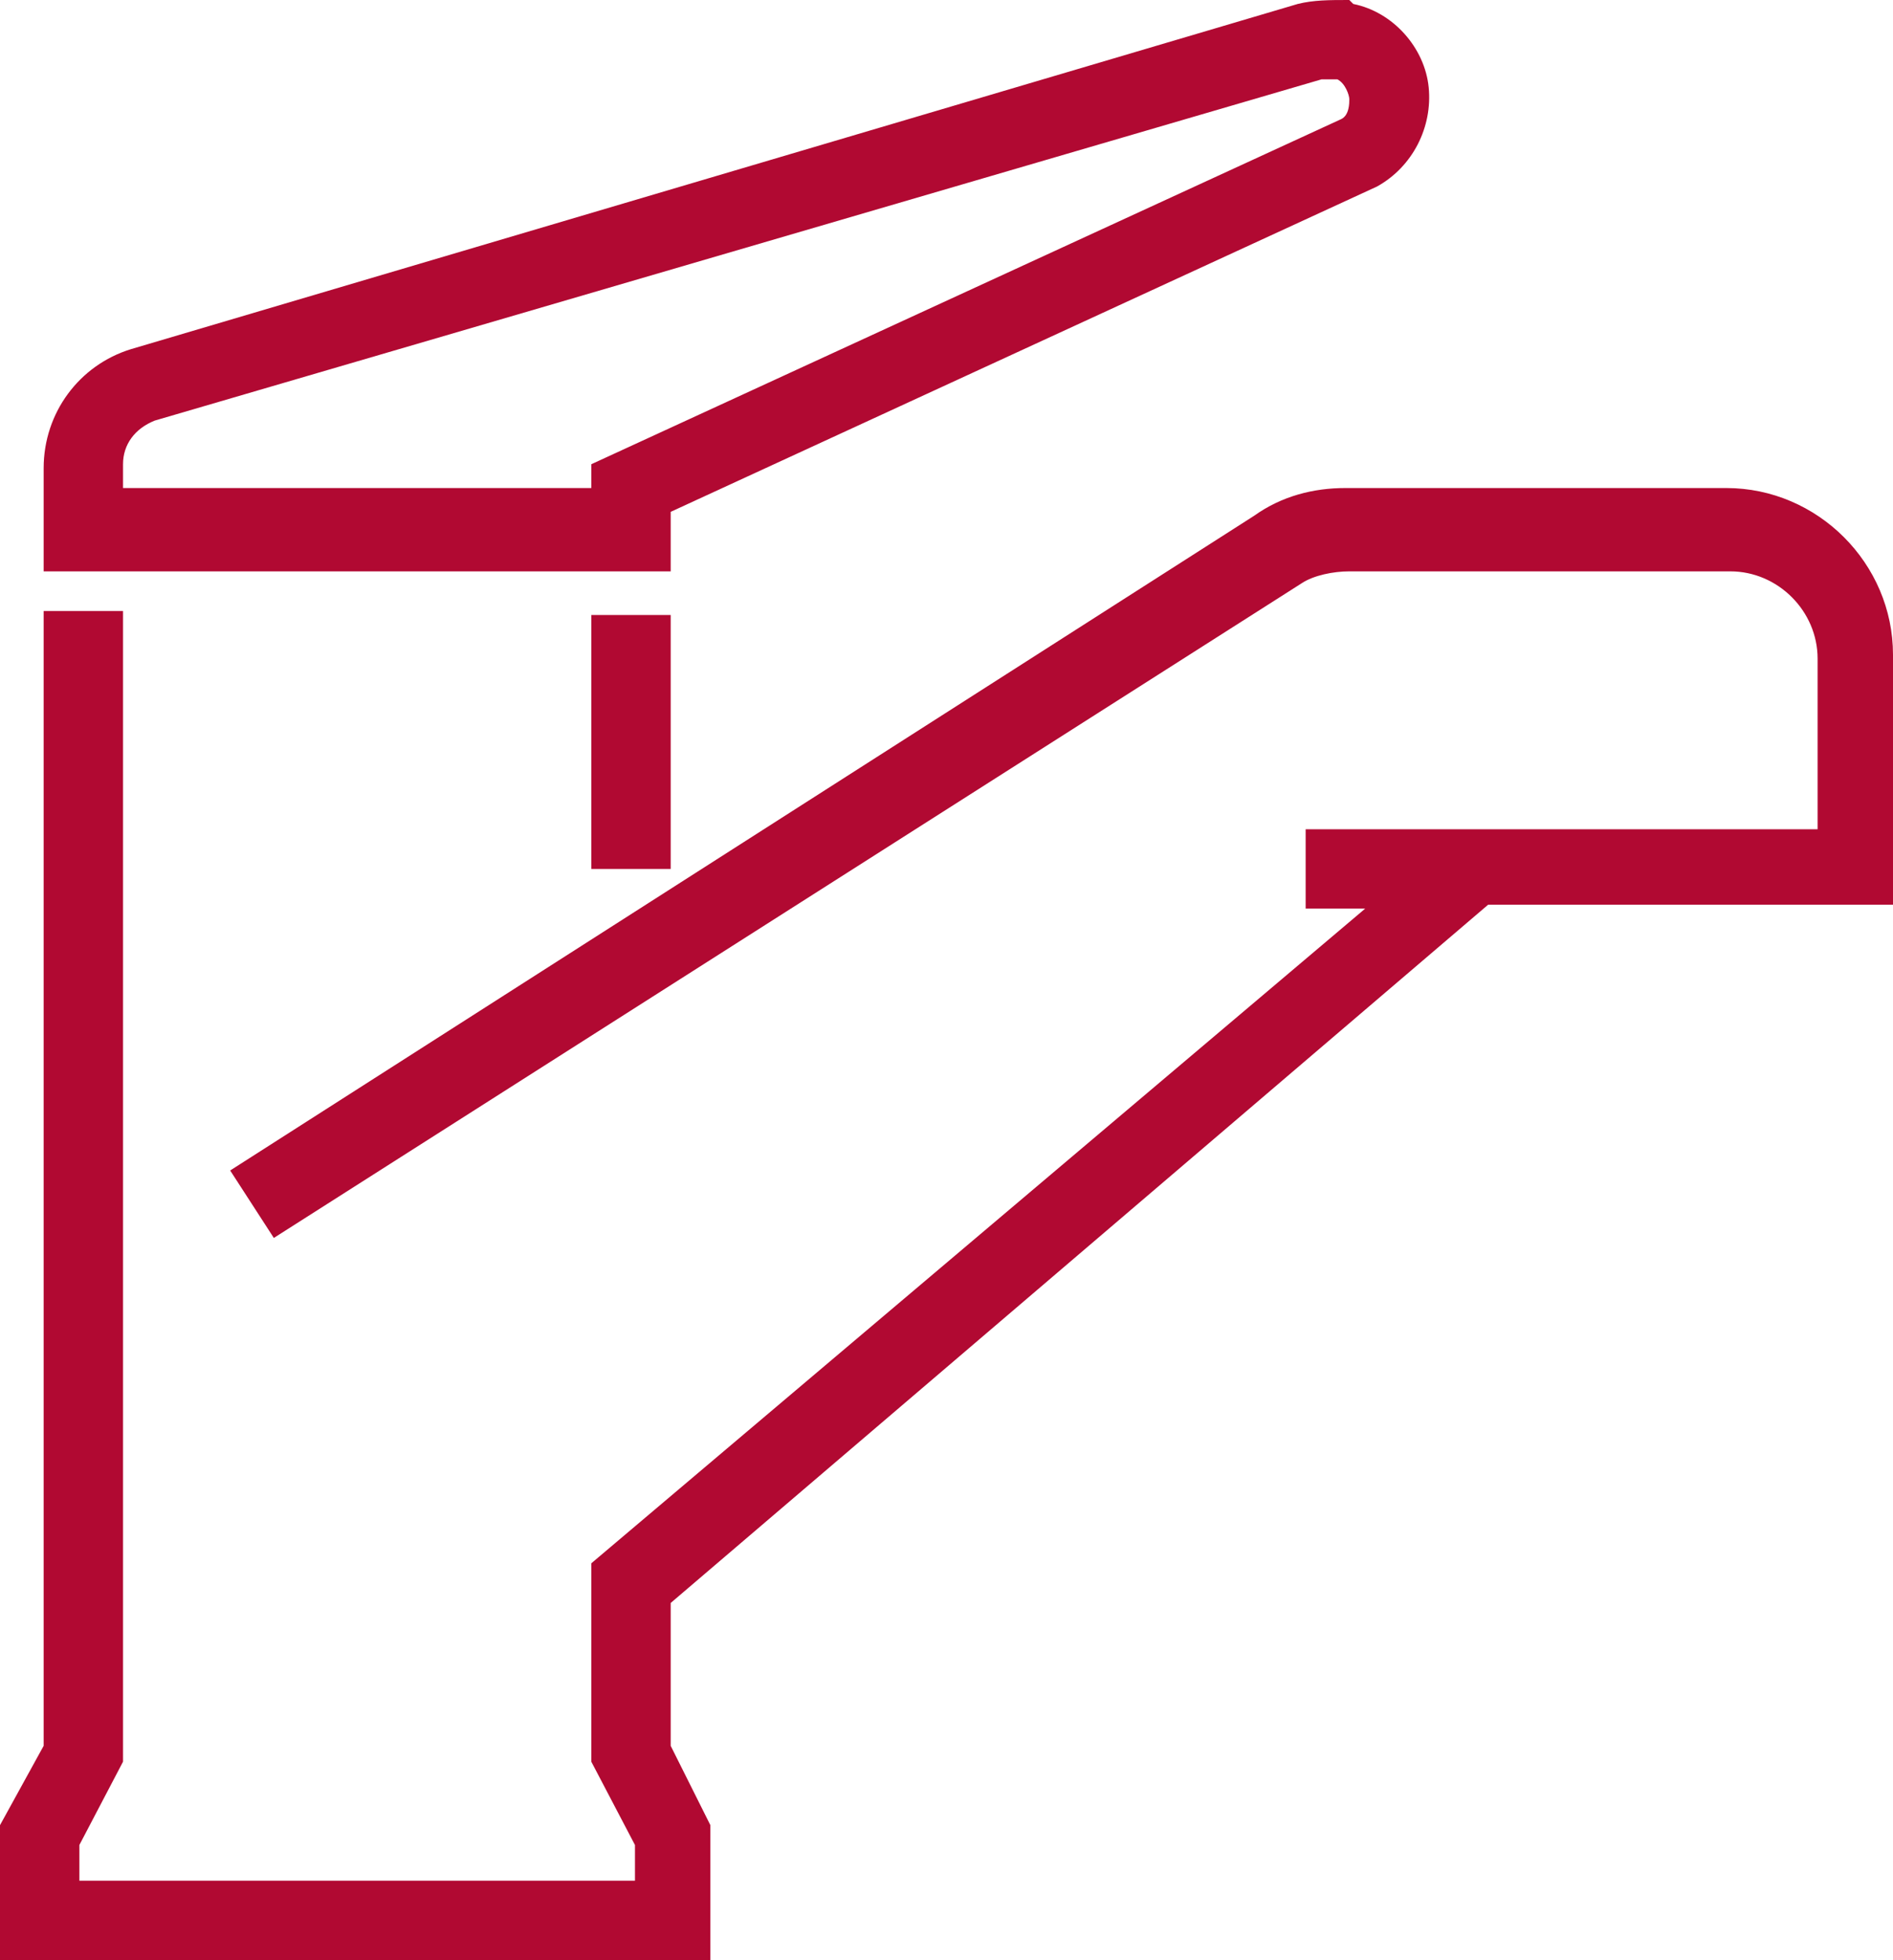 <?xml version="1.0" encoding="UTF-8"?>
<svg xmlns="http://www.w3.org/2000/svg" xmlns:xlink="http://www.w3.org/1999/xlink" version="1.1" id="a" x="0px" y="0px" viewBox="0 0 47.7 49.4" style="enable-background:new 0 0 47.7 49.4;" xml:space="preserve">
<style type="text/css">
	.st0{fill:#B10932;}
</style>
<g>
	<rect x="14.9" y="15.5" class="st0" width="2" height="6.4"></rect>
	<path class="st0" d="M37.5,22.8h10.2v-6.3c0-2.3-1.9-4.2-4.2-4.2h-9.6c-0.8,0-1.6,0.2-2.3,0.7L5.8,29.5l1.1,1.7l25.9-16.5   c0.3-0.2,0.8-0.3,1.2-0.3h9.6c1.2,0,2.2,1,2.2,2.2v4.3H32.9v2h1.5L14.9,39.4v5l1.1,2.1v0.9H2v-0.9l1.1-2.1v-29h-2V44L0,46v3.4h17.9   V46L16.9,44v-3.6L37.5,22.8z"></path>
	<path class="st0" d="M16.9,12.9l17.8-8.2c0.9-0.5,1.4-1.5,1.3-2.5s-0.9-1.9-1.9-2.1L34,0C33.5,0,33.1,0,32.7,0.1L3.3,8.8   c-1.3,0.4-2.2,1.6-2.2,3v2.6h15.8V12.9z M14.9,12.3H3.1v-0.6c0-0.5,0.3-0.9,0.8-1.1L33.3,2c0.1,0,0.2,0,0.3,0l0.1,0   C33.9,2.1,34,2.4,34,2.5c0,0.1,0,0.4-0.2,0.5l-18.9,8.7V12.3z"></path>
</g>
</svg>
